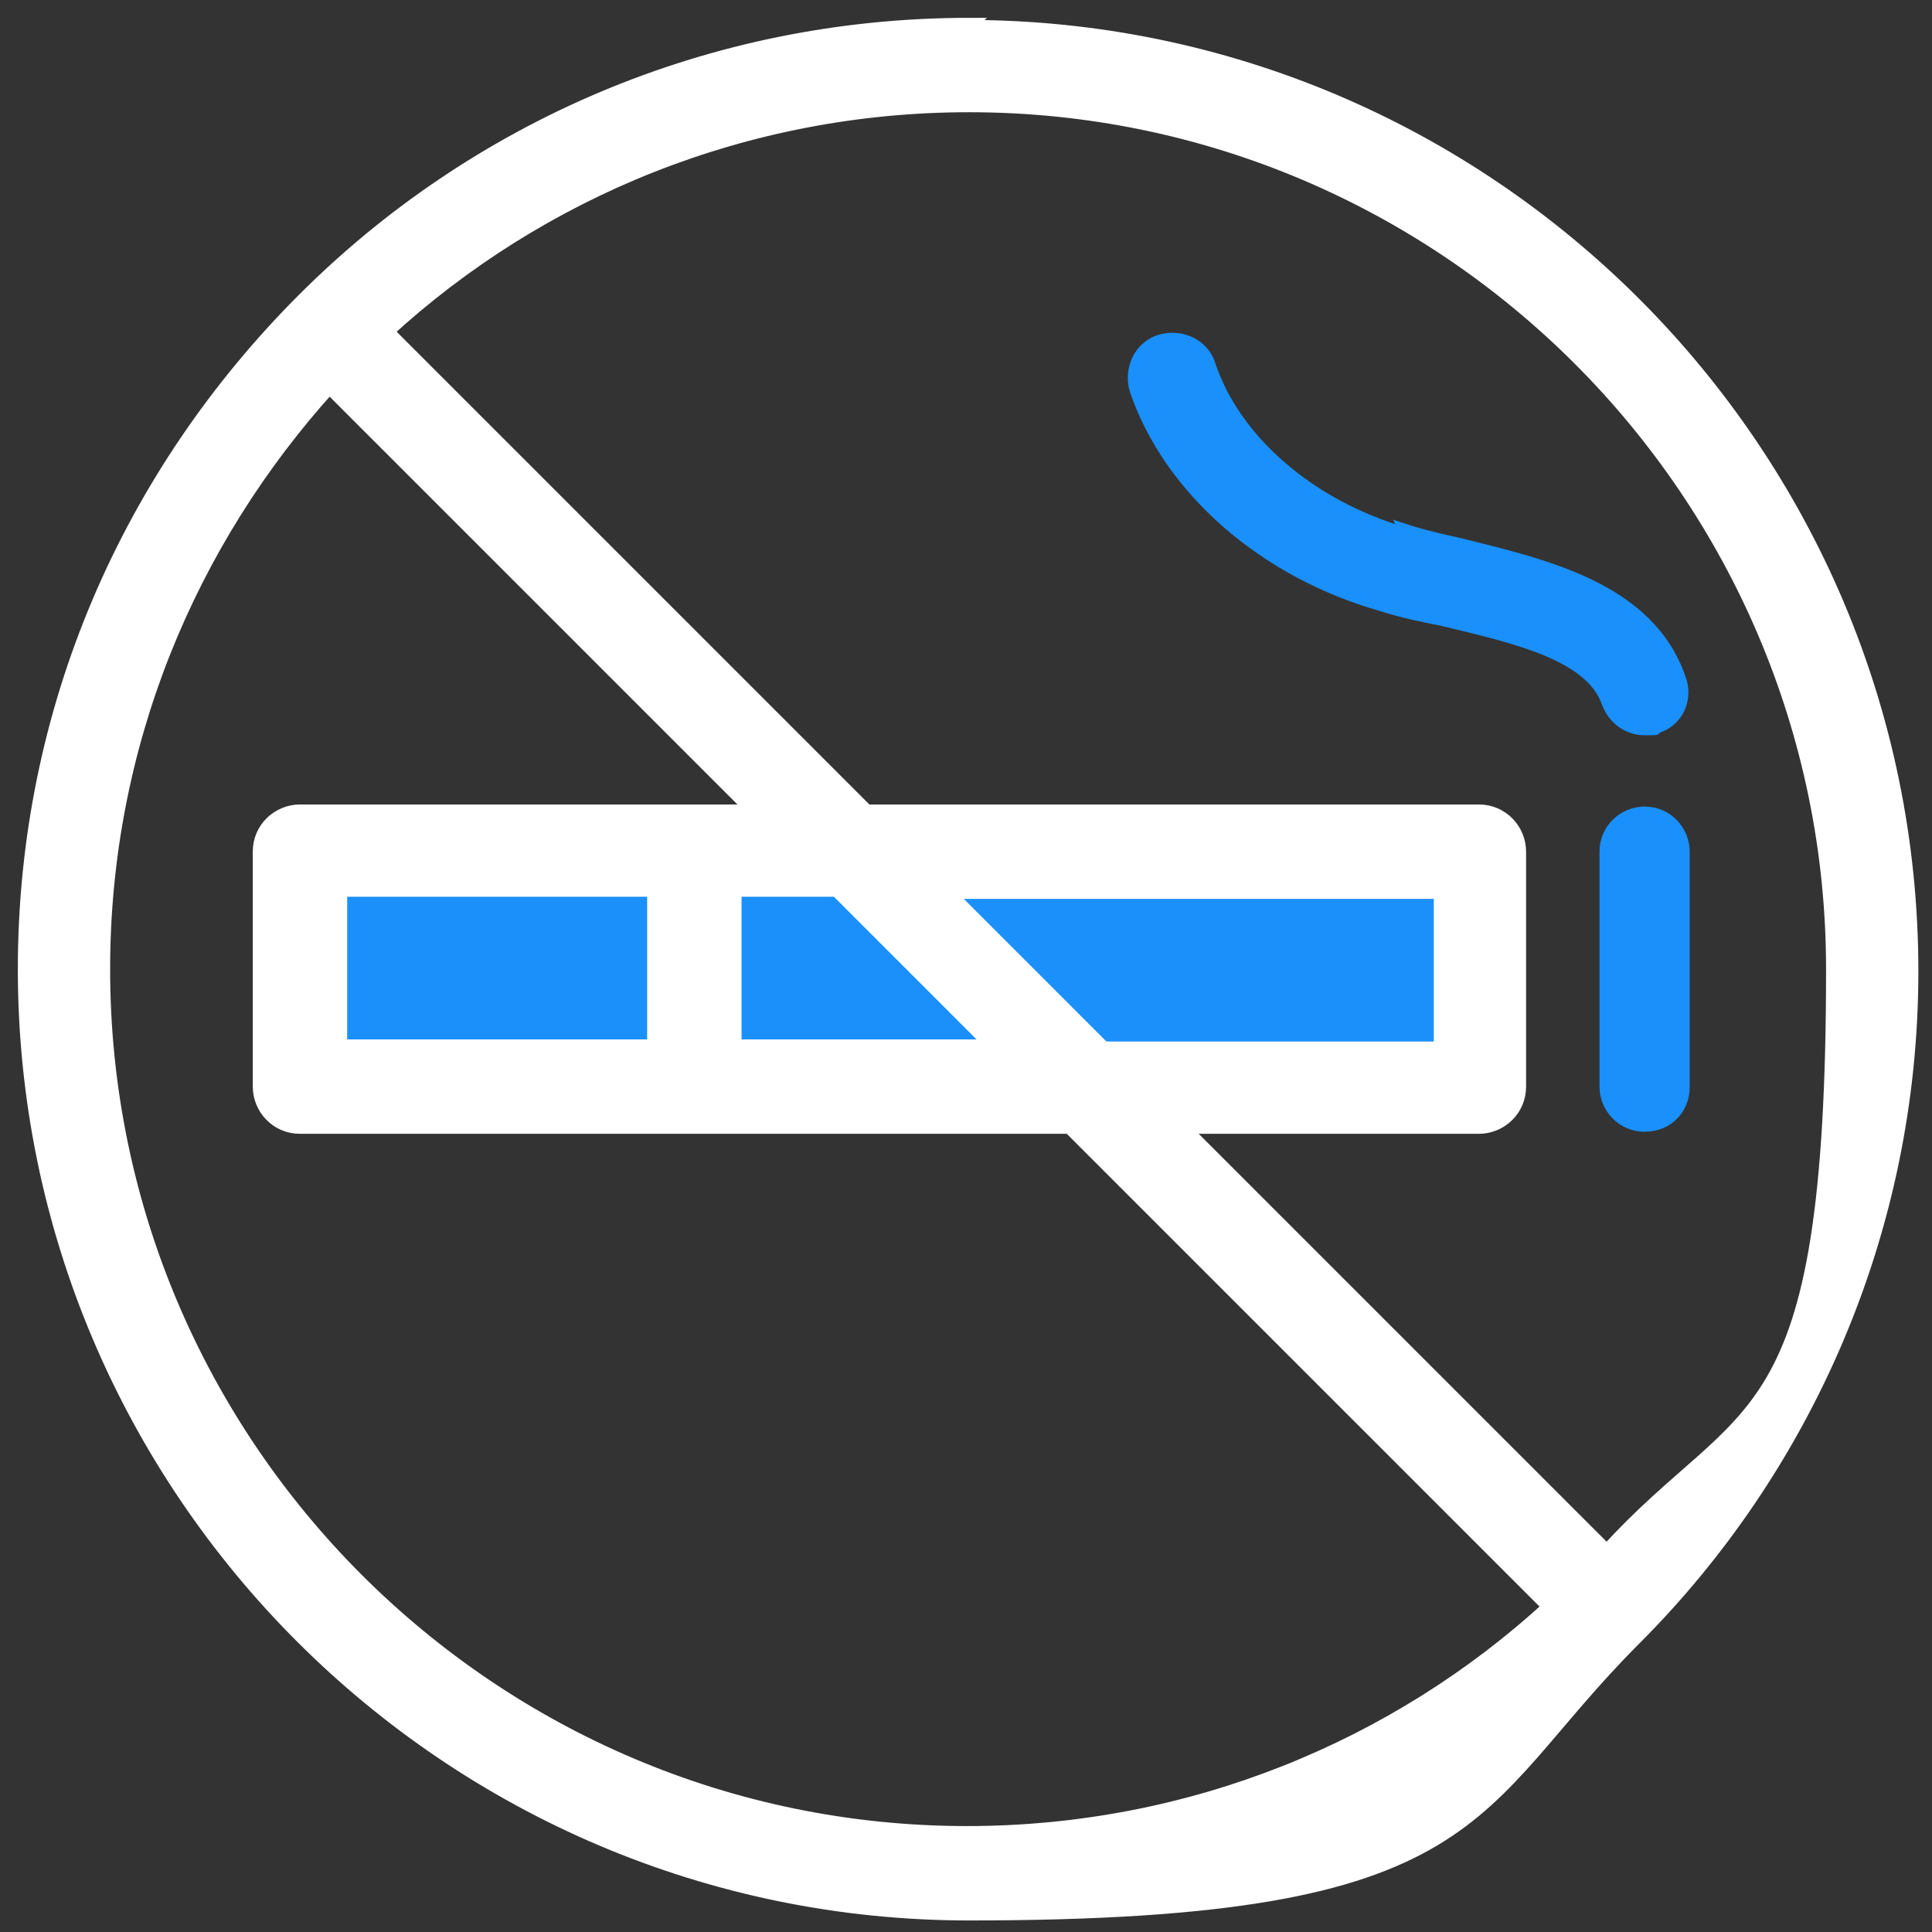 <svg xmlns="http://www.w3.org/2000/svg" viewBox="0 0 92.1 92.1"><rect x="0" y="0" width="92.1" height="92.1" fill="#333333" stroke="none"/><defs><style>      .cls-1, .cls-2 {        fill: #1b90fb;      }      .cls-3 {        fill: #ffffff;        stroke: #ffffff;        stroke-width: .7px;      }      .cls-3, .cls-2 {        stroke-miterlimit: 10;      }      .cls-2 {        stroke: #1990fb;        stroke-width: .5px;      }    </style></defs><g><g id="Layer_1"><rect class="cls-1" x="12.4" y="39.5" width="58.5" height="13.5"></rect><path class="cls-3" d="M46.2,1.2c-12.4,0-23.6,5-31.7,13.1,0,0,0,0,0,0,0,0,0,0,0,0C6.2,22.6,1.2,33.8,1.2,46.2c0,24.8,20.2,45,45,45s23.6-5,31.7-13.1c0,0,0,0,0,0,0,0,0,0,0,0,8.1-8.1,13.2-19.4,13.2-31.8,0-24.8-20.2-45-45-45ZM4.9,46.2c0-10.7,4.1-20.4,10.8-27.8l20.3,20.3H14.3c-1,0-1.9.8-1.9,1.9v11.2c0,1,.8,1.9,1.9,1.9h36.7l22.9,22.9c-7.3,6.7-17.1,10.8-27.8,10.8-22.7,0-41.2-18.5-41.2-41.2h0ZM47.3,49.9h-12.3v-7.5h4.9l7.5,7.5ZM45.1,42.5h23.6v7.5h-16.1s-7.5-7.5-7.5-7.5ZM16.2,49.9v-7.5h15v7.5h-15ZM76.6,74l-20.3-20.3h14.2c1,0,1.9-.8,1.9-1.9v-11.2c0-1-.8-1.9-1.9-1.9h-29.2L18.4,15.8c7.3-6.7,17.1-10.8,27.8-10.8,22.7,0,41.2,18.5,41.2,41.2s-4.1,20.4-10.8,27.8h0Z"></path><path class="cls-2" d="M78.4,38.7c-1,0-1.9.8-1.9,1.9v11.2c0,1,.8,1.9,1.9,1.9s1.9-.8,1.9-1.9v-11.2c0-1-.8-1.9-1.9-1.9Z"></path><path class="cls-2" d="M67,25.4c-4.5-1.3-8.1-4.4-9.3-8-.3-1-1.4-1.5-2.4-1.2-1,.3-1.5,1.4-1.2,2.4,1.6,4.7,6.1,8.7,11.8,10.3.9.3,1.9.5,2.9.7,3.3.8,7,1.6,7.8,3.9.3.8,1,1.3,1.8,1.3s.4,0,.6-.1c1-.3,1.5-1.4,1.1-2.4-1.5-4.3-6.5-5.4-10.5-6.4-.9-.2-1.8-.4-2.7-.7h0s0,0,0,0Z"></path></g></g></svg>